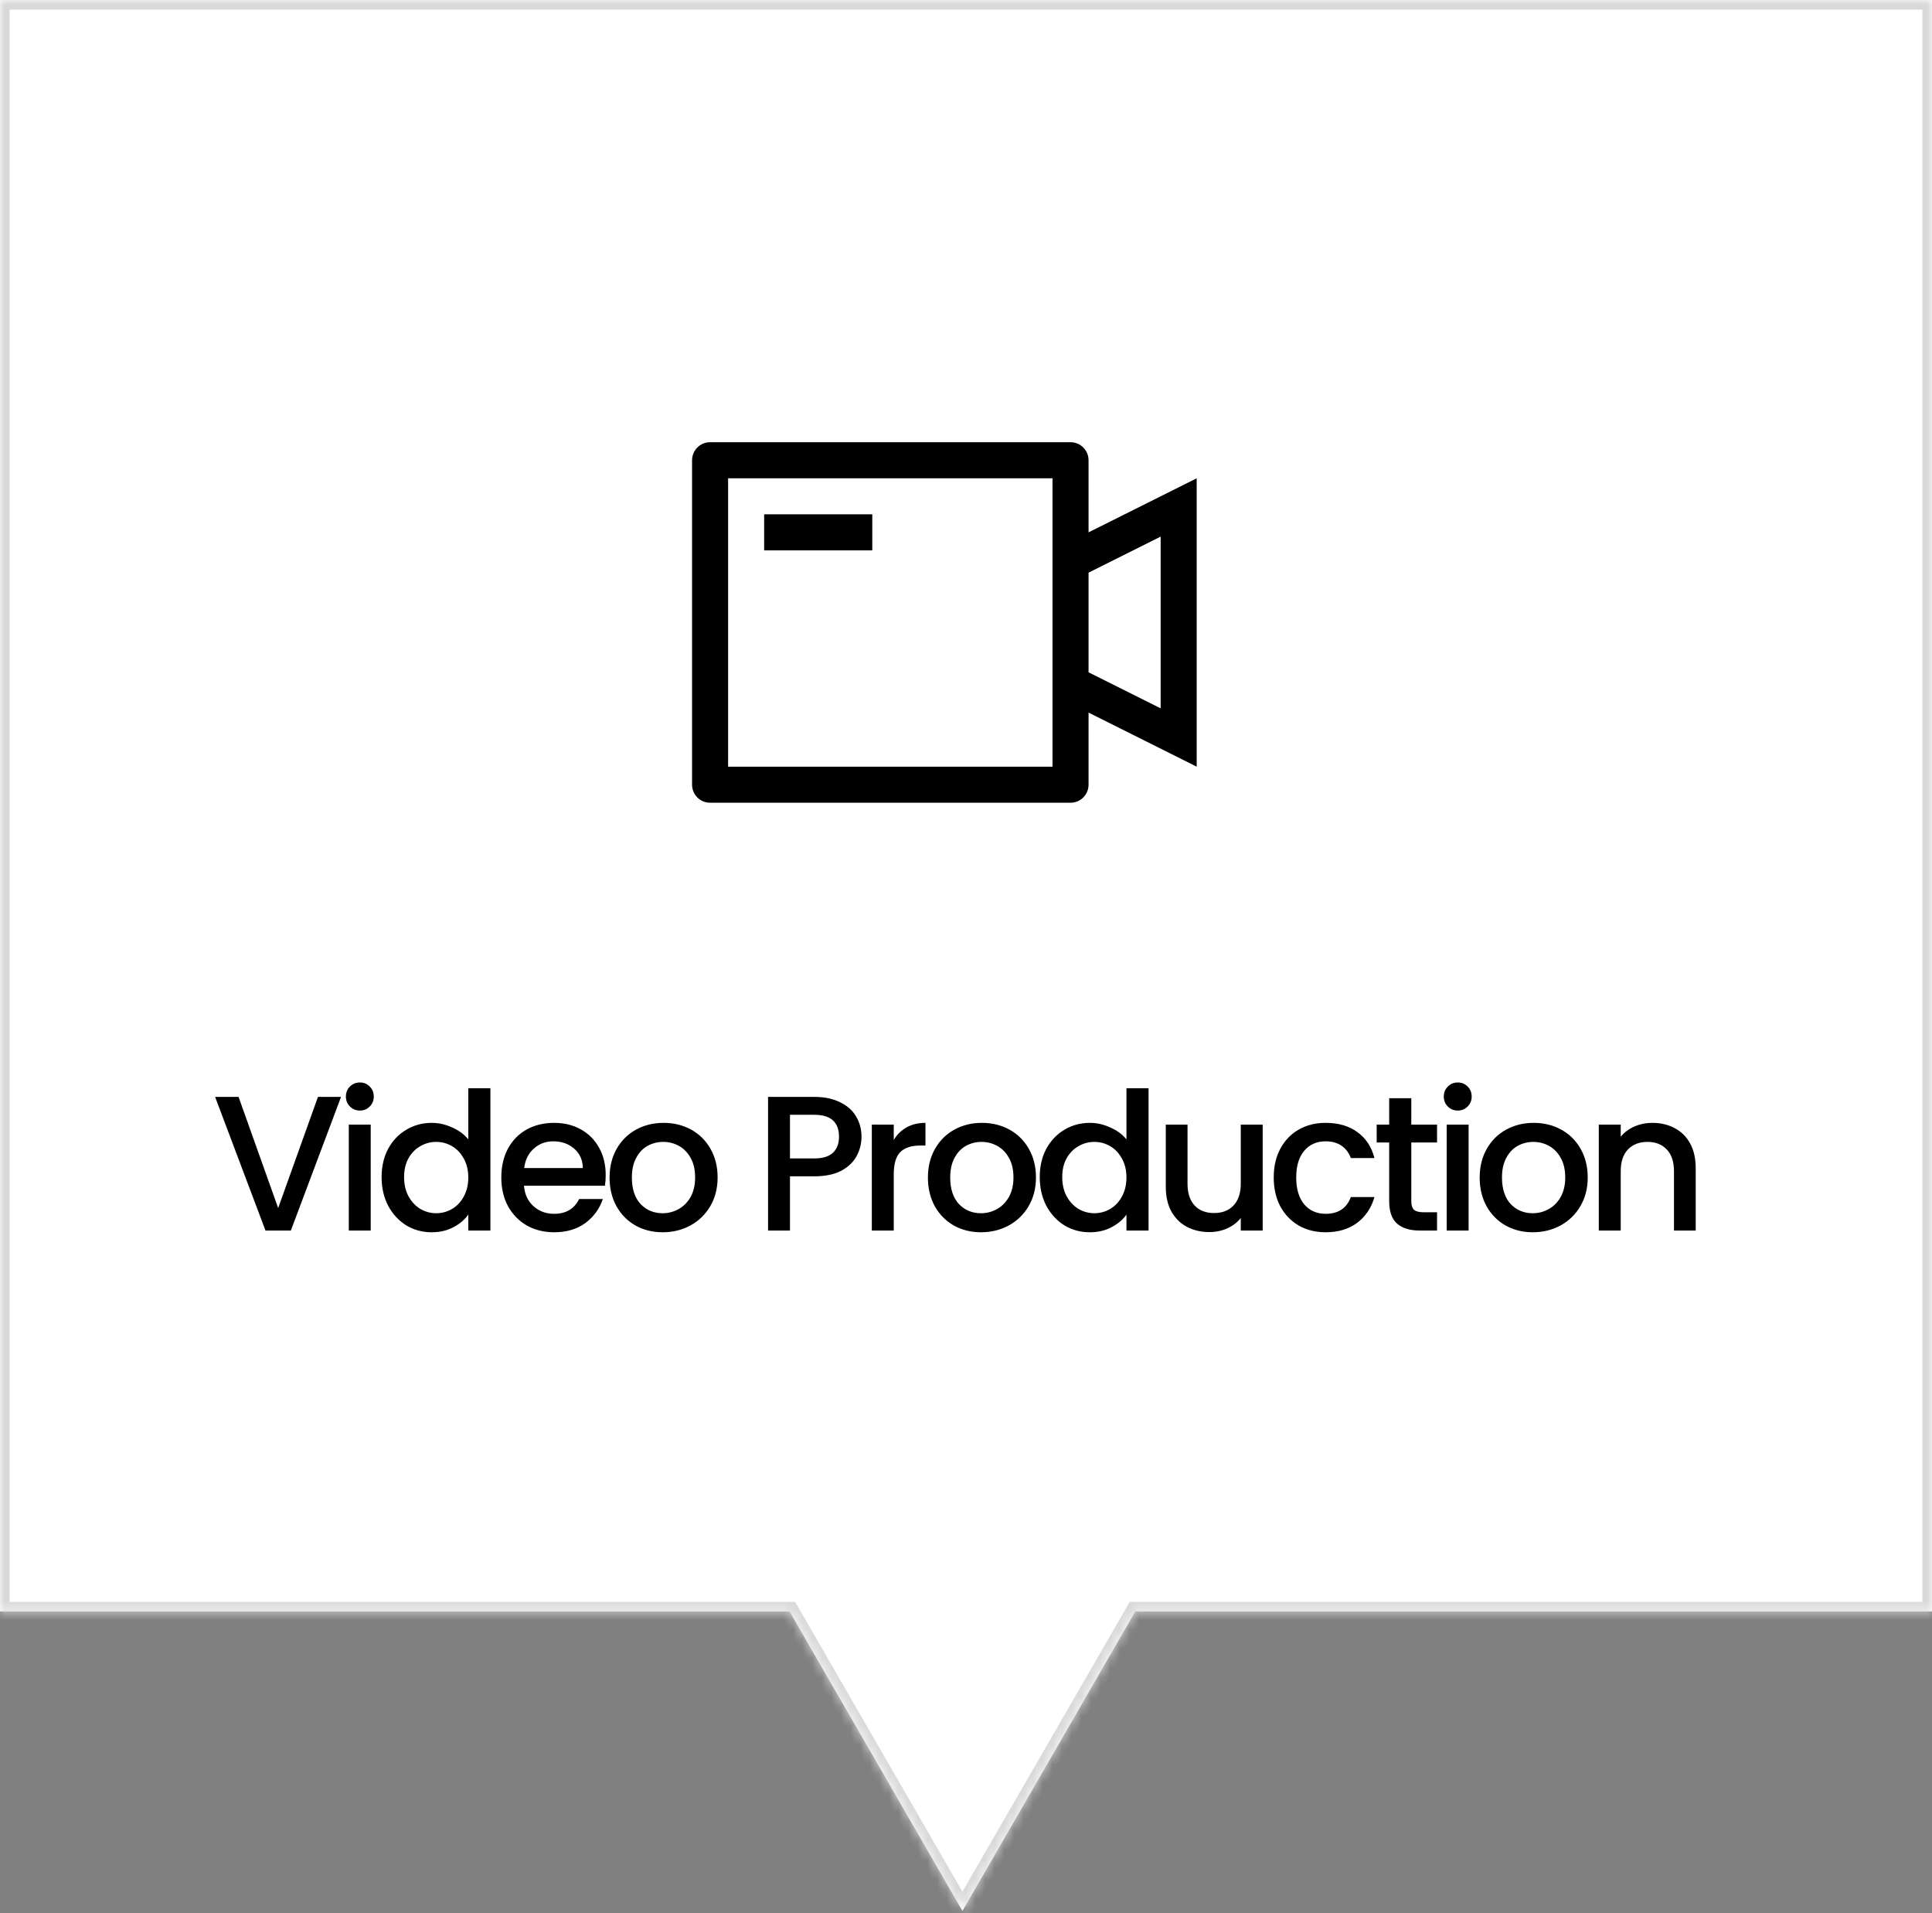 <svg xmlns="http://www.w3.org/2000/svg" width="201" height="199" viewBox="0 0 201 199" fill="none"><rect x="0" y="0" width="201" height="199" fill="#808080" stroke="none"/><mask id="path-1-inside-1_173_7" fill="white"><path fill-rule="evenodd" clip-rule="evenodd" d="M201 0H0V167.624H82.144L100.129 198.775L118.114 167.624H201V0Z"></path></mask><path fill-rule="evenodd" clip-rule="evenodd" d="M201 0H0V167.624H82.144L100.129 198.775L118.114 167.624H201V0Z" fill="white"></path><path d="M0 0V-1H-1V0H0ZM201 0H202V-1H201V0ZM0 167.624H-1V168.624H0V167.624ZM82.144 167.624L83.01 167.124L82.721 166.624H82.144V167.624ZM100.129 198.775L99.263 199.275L100.129 200.775L100.995 199.275L100.129 198.775ZM118.114 167.624V166.624H117.537L117.248 167.124L118.114 167.624ZM201 167.624V168.624H202V167.624H201ZM0 1H201V-1H0V1ZM1 167.624V0H-1V167.624H1ZM82.144 166.624H0V168.624H82.144V166.624ZM100.995 198.275L83.01 167.124L81.278 168.124L99.263 199.275L100.995 198.275ZM117.248 167.124L99.263 198.275L100.995 199.275L118.98 168.124L117.248 167.124ZM201 166.624H118.114V168.624H201V166.624ZM200 0V167.624H202V0H200Z" fill="#D9D9D9" mask="url(#path-1-inside-1_173_7)"></path><path d="M35.48 114.1L30.26 128H27.62L22.38 114.1H24.82L28.94 125.66L33.08 114.1H35.48ZM37.447 115.52C37.033 115.52 36.687 115.38 36.407 115.1C36.127 114.82 35.987 114.473 35.987 114.06C35.987 113.647 36.127 113.3 36.407 113.02C36.687 112.74 37.033 112.6 37.447 112.6C37.847 112.6 38.187 112.74 38.467 113.02C38.747 113.3 38.887 113.647 38.887 114.06C38.887 114.473 38.747 114.82 38.467 115.1C38.187 115.38 37.847 115.52 37.447 115.52ZM38.567 116.98V128H36.287V116.98H38.567ZM39.7 122.44C39.7 121.333 39.927 120.353 40.38 119.5C40.847 118.647 41.474 117.987 42.26 117.52C43.06 117.04 43.947 116.8 44.92 116.8C45.64 116.8 46.347 116.96 47.04 117.28C47.747 117.587 48.307 118 48.72 118.52V113.2H51.02V128H48.72V126.34C48.347 126.873 47.827 127.313 47.16 127.66C46.507 128.007 45.754 128.18 44.9 128.18C43.94 128.18 43.06 127.94 42.26 127.46C41.474 126.967 40.847 126.287 40.38 125.42C39.927 124.54 39.7 123.547 39.7 122.44ZM48.72 122.48C48.72 121.72 48.56 121.06 48.24 120.5C47.934 119.94 47.527 119.513 47.02 119.22C46.514 118.927 45.967 118.78 45.38 118.78C44.794 118.78 44.247 118.927 43.74 119.22C43.233 119.5 42.82 119.92 42.5 120.48C42.194 121.027 42.04 121.68 42.04 122.44C42.04 123.2 42.194 123.867 42.5 124.44C42.82 125.013 43.233 125.453 43.74 125.76C44.26 126.053 44.807 126.2 45.38 126.2C45.967 126.2 46.514 126.053 47.02 125.76C47.527 125.467 47.934 125.04 48.24 124.48C48.56 123.907 48.72 123.24 48.72 122.48ZM63.015 122.22C63.015 122.633 62.988 123.007 62.935 123.34H54.515C54.581 124.22 54.908 124.927 55.495 125.46C56.081 125.993 56.801 126.26 57.655 126.26C58.882 126.26 59.748 125.747 60.255 124.72H62.715C62.382 125.733 61.775 126.567 60.895 127.22C60.028 127.86 58.948 128.18 57.655 128.18C56.602 128.18 55.655 127.947 54.815 127.48C53.988 127 53.335 126.333 52.855 125.48C52.388 124.613 52.155 123.613 52.155 122.48C52.155 121.347 52.382 120.353 52.835 119.5C53.301 118.633 53.948 117.967 54.775 117.5C55.615 117.033 56.575 116.8 57.655 116.8C58.695 116.8 59.621 117.027 60.435 117.48C61.248 117.933 61.882 118.573 62.335 119.4C62.788 120.213 63.015 121.153 63.015 122.22ZM60.635 121.5C60.621 120.66 60.322 119.987 59.735 119.48C59.148 118.973 58.422 118.72 57.555 118.72C56.768 118.72 56.095 118.973 55.535 119.48C54.975 119.973 54.642 120.647 54.535 121.5H60.635ZM68.939 128.18C67.899 128.18 66.959 127.947 66.119 127.48C65.279 127 64.619 126.333 64.139 125.48C63.659 124.613 63.419 123.613 63.419 122.48C63.419 121.36 63.665 120.367 64.159 119.5C64.652 118.633 65.325 117.967 66.179 117.5C67.032 117.033 67.985 116.8 69.039 116.8C70.092 116.8 71.045 117.033 71.899 117.5C72.752 117.967 73.425 118.633 73.919 119.5C74.412 120.367 74.659 121.36 74.659 122.48C74.659 123.6 74.405 124.593 73.899 125.46C73.392 126.327 72.699 127 71.819 127.48C70.952 127.947 69.992 128.18 68.939 128.18ZM68.939 126.2C69.525 126.2 70.072 126.06 70.579 125.78C71.099 125.5 71.519 125.08 71.839 124.52C72.159 123.96 72.319 123.28 72.319 122.48C72.319 121.68 72.165 121.007 71.859 120.46C71.552 119.9 71.145 119.48 70.639 119.2C70.132 118.92 69.585 118.78 68.999 118.78C68.412 118.78 67.865 118.92 67.359 119.2C66.865 119.48 66.472 119.9 66.179 120.46C65.885 121.007 65.739 121.68 65.739 122.48C65.739 123.667 66.039 124.587 66.639 125.24C67.252 125.88 68.019 126.2 68.939 126.2ZM89.628 118.24C89.628 118.947 89.461 119.613 89.128 120.24C88.794 120.867 88.261 121.38 87.528 121.78C86.794 122.167 85.855 122.36 84.708 122.36H82.188V128H79.908V114.1H84.708C85.775 114.1 86.674 114.287 87.408 114.66C88.154 115.02 88.708 115.513 89.068 116.14C89.441 116.767 89.628 117.467 89.628 118.24ZM84.708 120.5C85.575 120.5 86.221 120.307 86.648 119.92C87.075 119.52 87.288 118.96 87.288 118.24C87.288 116.72 86.428 115.96 84.708 115.96H82.188V120.5H84.708ZM92.982 118.58C93.316 118.02 93.756 117.587 94.302 117.28C94.862 116.96 95.522 116.8 96.282 116.8V119.16H95.702C94.809 119.16 94.129 119.387 93.662 119.84C93.209 120.293 92.982 121.08 92.982 122.2V128H90.702V116.98H92.982V118.58ZM102.058 128.18C101.018 128.18 100.078 127.947 99.238 127.48C98.398 127 97.738 126.333 97.258 125.48C96.778 124.613 96.538 123.613 96.538 122.48C96.538 121.36 96.785 120.367 97.278 119.5C97.772 118.633 98.445 117.967 99.298 117.5C100.151 117.033 101.105 116.8 102.158 116.8C103.211 116.8 104.165 117.033 105.018 117.5C105.871 117.967 106.545 118.633 107.038 119.5C107.531 120.367 107.778 121.36 107.778 122.48C107.778 123.6 107.525 124.593 107.018 125.46C106.511 126.327 105.818 127 104.938 127.48C104.071 127.947 103.111 128.18 102.058 128.18ZM102.058 126.2C102.645 126.2 103.191 126.06 103.698 125.78C104.218 125.5 104.638 125.08 104.958 124.52C105.278 123.96 105.438 123.28 105.438 122.48C105.438 121.68 105.285 121.007 104.978 120.46C104.671 119.9 104.265 119.48 103.758 119.2C103.251 118.92 102.705 118.78 102.118 118.78C101.531 118.78 100.985 118.92 100.478 119.2C99.985 119.48 99.591 119.9 99.298 120.46C99.005 121.007 98.858 121.68 98.858 122.48C98.858 123.667 99.158 124.587 99.758 125.24C100.371 125.88 101.138 126.2 102.058 126.2ZM108.172 122.44C108.172 121.333 108.399 120.353 108.852 119.5C109.319 118.647 109.945 117.987 110.732 117.52C111.532 117.04 112.419 116.8 113.392 116.8C114.112 116.8 114.819 116.96 115.512 117.28C116.219 117.587 116.779 118 117.192 118.52V113.2H119.492V128H117.192V126.34C116.819 126.873 116.299 127.313 115.632 127.66C114.979 128.007 114.225 128.18 113.372 128.18C112.412 128.18 111.532 127.94 110.732 127.46C109.945 126.967 109.319 126.287 108.852 125.42C108.399 124.54 108.172 123.547 108.172 122.44ZM117.192 122.48C117.192 121.72 117.032 121.06 116.712 120.5C116.405 119.94 115.999 119.513 115.492 119.22C114.985 118.927 114.439 118.78 113.852 118.78C113.265 118.78 112.719 118.927 112.212 119.22C111.705 119.5 111.292 119.92 110.972 120.48C110.665 121.027 110.512 121.68 110.512 122.44C110.512 123.2 110.665 123.867 110.972 124.44C111.292 125.013 111.705 125.453 112.212 125.76C112.732 126.053 113.279 126.2 113.852 126.2C114.439 126.2 114.985 126.053 115.492 125.76C115.999 125.467 116.405 125.04 116.712 124.48C117.032 123.907 117.192 123.24 117.192 122.48ZM131.367 116.98V128H129.087V126.7C128.727 127.153 128.253 127.513 127.667 127.78C127.093 128.033 126.48 128.16 125.827 128.16C124.96 128.16 124.18 127.98 123.487 127.62C122.807 127.26 122.267 126.727 121.867 126.02C121.48 125.313 121.287 124.46 121.287 123.46V116.98H123.547V123.12C123.547 124.107 123.793 124.867 124.287 125.4C124.78 125.92 125.453 126.18 126.307 126.18C127.16 126.18 127.833 125.92 128.327 125.4C128.833 124.867 129.087 124.107 129.087 123.12V116.98H131.367ZM132.515 122.48C132.515 121.347 132.742 120.353 133.195 119.5C133.662 118.633 134.302 117.967 135.115 117.5C135.928 117.033 136.862 116.8 137.915 116.8C139.248 116.8 140.348 117.12 141.215 117.76C142.095 118.387 142.688 119.287 142.995 120.46H140.535C140.335 119.913 140.015 119.487 139.575 119.18C139.135 118.873 138.582 118.72 137.915 118.72C136.982 118.72 136.235 119.053 135.675 119.72C135.128 120.373 134.855 121.293 134.855 122.48C134.855 123.667 135.128 124.593 135.675 125.26C136.235 125.927 136.982 126.26 137.915 126.26C139.235 126.26 140.108 125.68 140.535 124.52H142.995C142.675 125.64 142.075 126.533 141.195 127.2C140.315 127.853 139.222 128.18 137.915 128.18C136.862 128.18 135.928 127.947 135.115 127.48C134.302 127 133.662 126.333 133.195 125.48C132.742 124.613 132.515 123.613 132.515 122.48ZM146.827 118.84V124.94C146.827 125.353 146.921 125.653 147.107 125.84C147.307 126.013 147.641 126.1 148.107 126.1H149.507V128H147.707C146.681 128 145.894 127.76 145.347 127.28C144.801 126.8 144.527 126.02 144.527 124.94V118.84H143.227V116.98H144.527V114.24H146.827V116.98H149.507V118.84H146.827ZM151.669 115.52C151.255 115.52 150.909 115.38 150.629 115.1C150.349 114.82 150.209 114.473 150.209 114.06C150.209 113.647 150.349 113.3 150.629 113.02C150.909 112.74 151.255 112.6 151.669 112.6C152.069 112.6 152.409 112.74 152.689 113.02C152.969 113.3 153.109 113.647 153.109 114.06C153.109 114.473 152.969 114.82 152.689 115.1C152.409 115.38 152.069 115.52 151.669 115.52ZM152.789 116.98V128H150.509V116.98H152.789ZM159.462 128.18C158.422 128.18 157.482 127.947 156.642 127.48C155.802 127 155.142 126.333 154.662 125.48C154.182 124.613 153.942 123.613 153.942 122.48C153.942 121.36 154.189 120.367 154.682 119.5C155.175 118.633 155.849 117.967 156.702 117.5C157.555 117.033 158.509 116.8 159.562 116.8C160.615 116.8 161.569 117.033 162.422 117.5C163.275 117.967 163.949 118.633 164.442 119.5C164.935 120.367 165.182 121.36 165.182 122.48C165.182 123.6 164.929 124.593 164.422 125.46C163.915 126.327 163.222 127 162.342 127.48C161.475 127.947 160.515 128.18 159.462 128.18ZM159.462 126.2C160.049 126.2 160.595 126.06 161.102 125.78C161.622 125.5 162.042 125.08 162.362 124.52C162.682 123.96 162.842 123.28 162.842 122.48C162.842 121.68 162.689 121.007 162.382 120.46C162.075 119.9 161.669 119.48 161.162 119.2C160.655 118.92 160.109 118.78 159.522 118.78C158.935 118.78 158.389 118.92 157.882 119.2C157.389 119.48 156.995 119.9 156.702 120.46C156.409 121.007 156.262 121.68 156.262 122.48C156.262 123.667 156.562 124.587 157.162 125.24C157.775 125.88 158.542 126.2 159.462 126.2ZM171.896 116.8C172.763 116.8 173.536 116.98 174.216 117.34C174.909 117.7 175.449 118.233 175.836 118.94C176.223 119.647 176.416 120.5 176.416 121.5V128H174.156V121.84C174.156 120.853 173.909 120.1 173.416 119.58C172.923 119.047 172.249 118.78 171.396 118.78C170.543 118.78 169.863 119.047 169.356 119.58C168.863 120.1 168.616 120.853 168.616 121.84V128H166.336V116.98H168.616V118.24C168.989 117.787 169.463 117.433 170.036 117.18C170.623 116.927 171.243 116.8 171.896 116.8Z" fill="black"></path><path d="M109.5 79.75V49.75H75.75V79.75H109.5ZM113.25 55.375L124.5 49.75V79.75L113.25 74.125V81.625C113.25 82.122 113.052 82.599 112.701 82.951C112.349 83.302 111.872 83.5 111.375 83.5H73.875C73.378 83.5 72.901 83.302 72.549 82.951C72.198 82.599 72 82.122 72 81.625V47.875C72 47.378 72.198 46.901 72.549 46.549C72.901 46.197 73.378 46 73.875 46H111.375C111.872 46 112.349 46.197 112.701 46.549C113.052 46.901 113.25 47.378 113.25 47.875V55.375ZM113.25 59.568V69.933L120.75 73.683V55.818L113.25 59.568ZM79.5 53.5H90.75V57.25H79.5V53.5Z" fill="black"></path></svg>
